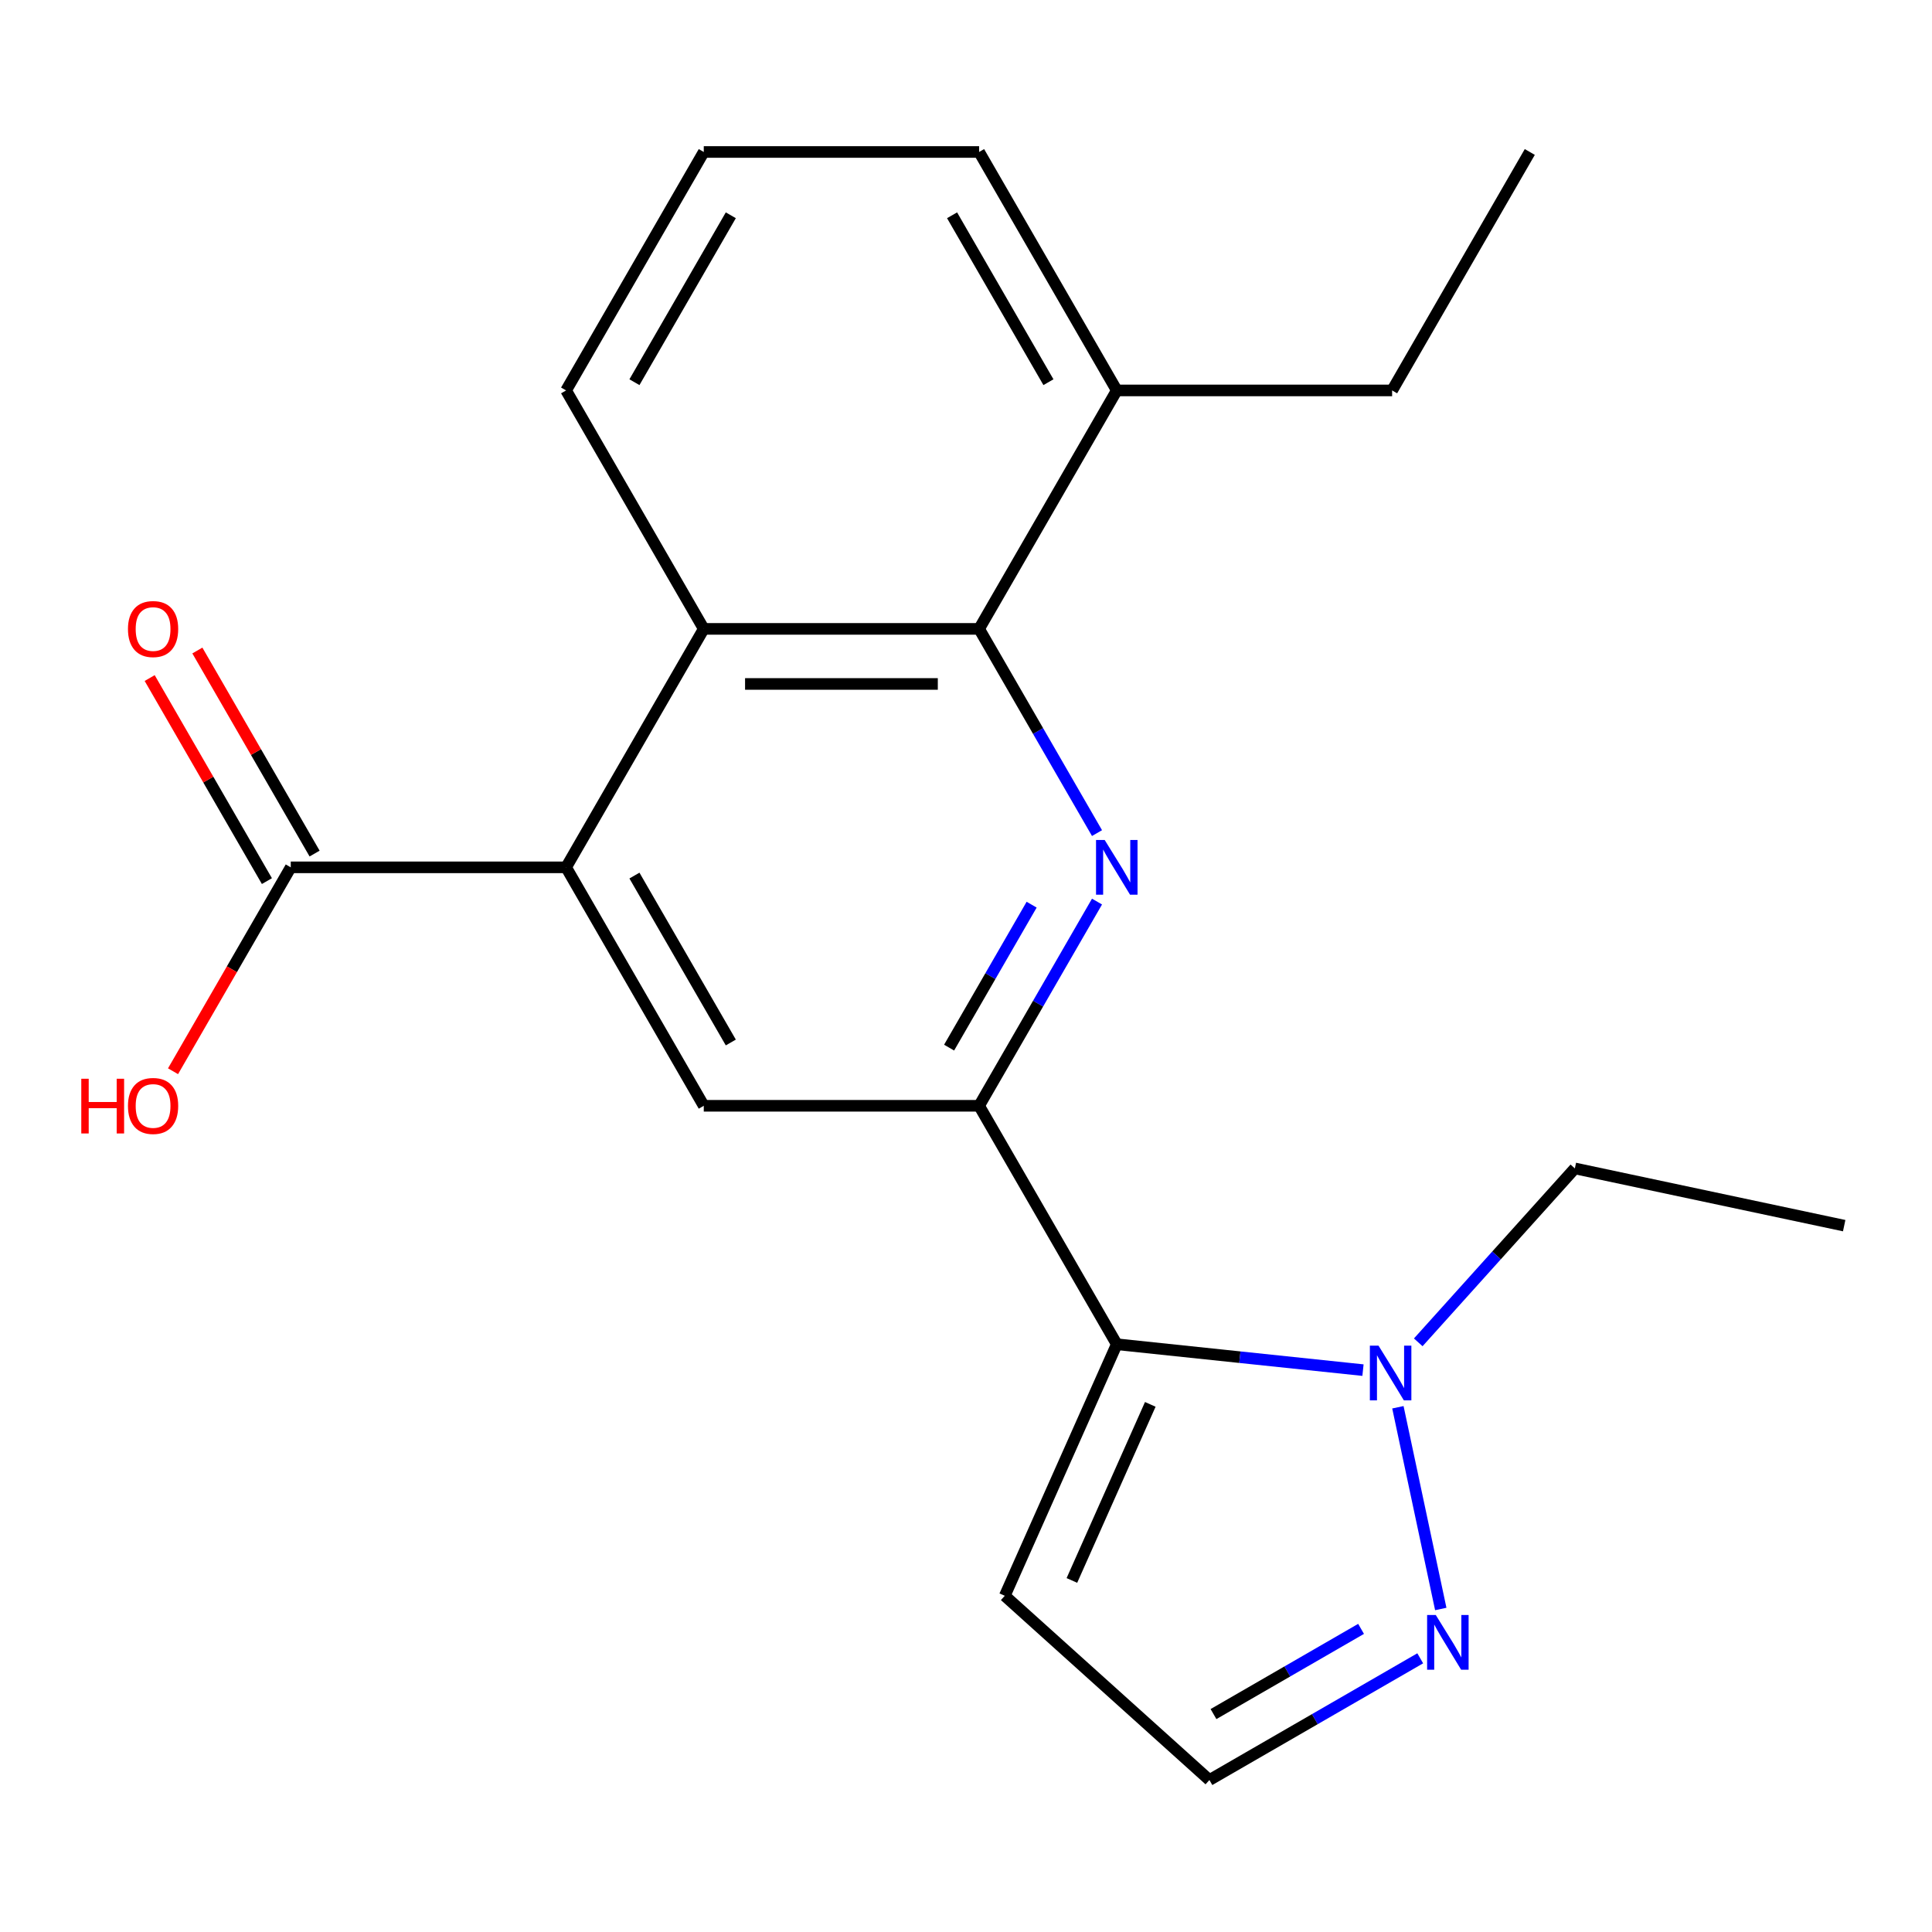 <?xml version='1.0' encoding='iso-8859-1'?>
<svg version='1.1' baseProfile='full'
              xmlns='http://www.w3.org/2000/svg'
                      xmlns:rdkit='http://www.rdkit.org/xml'
                      xmlns:xlink='http://www.w3.org/1999/xlink'
                  xml:space='preserve'
width='1000px' height='1000px' viewBox='0 0 1000 1000'>
<!-- END OF HEADER -->
<rect style='opacity:1.0;fill:#FFFFFF;stroke:none' width='1000' height='1000' x='0' y='0'> </rect>
<path class='bond-0' d='M 567.812,466.655 L 537.299,519.506' style='fill:none;fill-rule:evenodd;stroke:#0000FF;stroke-width:6px;stroke-linecap:butt;stroke-linejoin:miter;stroke-opacity:1' />
<path class='bond-0' d='M 537.299,519.506 L 506.786,572.356' style='fill:none;fill-rule:evenodd;stroke:#000000;stroke-width:6px;stroke-linecap:butt;stroke-linejoin:miter;stroke-opacity:1' />
<path class='bond-0' d='M 533.973,468.259 L 512.614,505.254' style='fill:none;fill-rule:evenodd;stroke:#0000FF;stroke-width:6px;stroke-linecap:butt;stroke-linejoin:miter;stroke-opacity:1' />
<path class='bond-0' d='M 512.614,505.254 L 491.255,542.249' style='fill:none;fill-rule:evenodd;stroke:#000000;stroke-width:6px;stroke-linecap:butt;stroke-linejoin:miter;stroke-opacity:1' />
<path class='bond-3' d='M 567.812,431.21 L 537.299,378.359' style='fill:none;fill-rule:evenodd;stroke:#0000FF;stroke-width:6px;stroke-linecap:butt;stroke-linejoin:miter;stroke-opacity:1' />
<path class='bond-3' d='M 537.299,378.359 L 506.786,325.509' style='fill:none;fill-rule:evenodd;stroke:#000000;stroke-width:6px;stroke-linecap:butt;stroke-linejoin:miter;stroke-opacity:1' />
<path class='bond-1' d='M 506.786,572.356 L 578.044,695.779' style='fill:none;fill-rule:evenodd;stroke:#000000;stroke-width:6px;stroke-linecap:butt;stroke-linejoin:miter;stroke-opacity:1' />
<path class='bond-6' d='M 506.786,572.356 L 364.269,572.356' style='fill:none;fill-rule:evenodd;stroke:#000000;stroke-width:6px;stroke-linecap:butt;stroke-linejoin:miter;stroke-opacity:1' />
<path class='bond-4' d='M 578.044,695.779 L 641.761,702.476' style='fill:none;fill-rule:evenodd;stroke:#000000;stroke-width:6px;stroke-linecap:butt;stroke-linejoin:miter;stroke-opacity:1' />
<path class='bond-4' d='M 641.761,702.476 L 705.477,709.173' style='fill:none;fill-rule:evenodd;stroke:#0000FF;stroke-width:6px;stroke-linecap:butt;stroke-linejoin:miter;stroke-opacity:1' />
<path class='bond-9' d='M 578.044,695.779 L 520.077,825.975' style='fill:none;fill-rule:evenodd;stroke:#000000;stroke-width:6px;stroke-linecap:butt;stroke-linejoin:miter;stroke-opacity:1' />
<path class='bond-9' d='M 595.388,726.902 L 554.811,818.039' style='fill:none;fill-rule:evenodd;stroke:#000000;stroke-width:6px;stroke-linecap:butt;stroke-linejoin:miter;stroke-opacity:1' />
<path class='bond-2' d='M 293.01,448.933 L 364.269,325.509' style='fill:none;fill-rule:evenodd;stroke:#000000;stroke-width:6px;stroke-linecap:butt;stroke-linejoin:miter;stroke-opacity:1' />
<path class='bond-8' d='M 293.01,448.933 L 150.493,448.933' style='fill:none;fill-rule:evenodd;stroke:#000000;stroke-width:6px;stroke-linecap:butt;stroke-linejoin:miter;stroke-opacity:1' />
<path class='bond-21' d='M 293.01,448.933 L 364.269,572.356' style='fill:none;fill-rule:evenodd;stroke:#000000;stroke-width:6px;stroke-linecap:butt;stroke-linejoin:miter;stroke-opacity:1' />
<path class='bond-21' d='M 328.384,453.194 L 378.265,539.591' style='fill:none;fill-rule:evenodd;stroke:#000000;stroke-width:6px;stroke-linecap:butt;stroke-linejoin:miter;stroke-opacity:1' />
<path class='bond-5' d='M 506.786,325.509 L 364.269,325.509' style='fill:none;fill-rule:evenodd;stroke:#000000;stroke-width:6px;stroke-linecap:butt;stroke-linejoin:miter;stroke-opacity:1' />
<path class='bond-5' d='M 485.408,354.013 L 385.646,354.013' style='fill:none;fill-rule:evenodd;stroke:#000000;stroke-width:6px;stroke-linecap:butt;stroke-linejoin:miter;stroke-opacity:1' />
<path class='bond-11' d='M 506.786,325.509 L 578.044,202.086' style='fill:none;fill-rule:evenodd;stroke:#000000;stroke-width:6px;stroke-linecap:butt;stroke-linejoin:miter;stroke-opacity:1' />
<path class='bond-7' d='M 723.547,728.399 L 745.74,832.809' style='fill:none;fill-rule:evenodd;stroke:#0000FF;stroke-width:6px;stroke-linecap:butt;stroke-linejoin:miter;stroke-opacity:1' />
<path class='bond-14' d='M 734.083,694.791 L 774.613,649.778' style='fill:none;fill-rule:evenodd;stroke:#0000FF;stroke-width:6px;stroke-linecap:butt;stroke-linejoin:miter;stroke-opacity:1' />
<path class='bond-14' d='M 774.613,649.778 L 815.143,604.766' style='fill:none;fill-rule:evenodd;stroke:#000000;stroke-width:6px;stroke-linecap:butt;stroke-linejoin:miter;stroke-opacity:1' />
<path class='bond-15' d='M 364.269,325.509 L 293.01,202.086' style='fill:none;fill-rule:evenodd;stroke:#000000;stroke-width:6px;stroke-linecap:butt;stroke-linejoin:miter;stroke-opacity:1' />
<path class='bond-23' d='M 735.108,858.337 L 680.548,889.837' style='fill:none;fill-rule:evenodd;stroke:#0000FF;stroke-width:6px;stroke-linecap:butt;stroke-linejoin:miter;stroke-opacity:1' />
<path class='bond-23' d='M 680.548,889.837 L 625.988,921.337' style='fill:none;fill-rule:evenodd;stroke:#000000;stroke-width:6px;stroke-linecap:butt;stroke-linejoin:miter;stroke-opacity:1' />
<path class='bond-23' d='M 704.489,843.102 L 666.296,865.152' style='fill:none;fill-rule:evenodd;stroke:#0000FF;stroke-width:6px;stroke-linecap:butt;stroke-linejoin:miter;stroke-opacity:1' />
<path class='bond-23' d='M 666.296,865.152 L 628.104,887.203' style='fill:none;fill-rule:evenodd;stroke:#000000;stroke-width:6px;stroke-linecap:butt;stroke-linejoin:miter;stroke-opacity:1' />
<path class='bond-12' d='M 162.836,441.807 L 132.496,389.257' style='fill:none;fill-rule:evenodd;stroke:#000000;stroke-width:6px;stroke-linecap:butt;stroke-linejoin:miter;stroke-opacity:1' />
<path class='bond-12' d='M 132.496,389.257 L 102.156,336.706' style='fill:none;fill-rule:evenodd;stroke:#FF0000;stroke-width:6px;stroke-linecap:butt;stroke-linejoin:miter;stroke-opacity:1' />
<path class='bond-12' d='M 138.151,456.058 L 107.811,403.508' style='fill:none;fill-rule:evenodd;stroke:#000000;stroke-width:6px;stroke-linecap:butt;stroke-linejoin:miter;stroke-opacity:1' />
<path class='bond-12' d='M 107.811,403.508 L 77.471,350.958' style='fill:none;fill-rule:evenodd;stroke:#FF0000;stroke-width:6px;stroke-linecap:butt;stroke-linejoin:miter;stroke-opacity:1' />
<path class='bond-13' d='M 150.493,448.933 L 120.026,501.703' style='fill:none;fill-rule:evenodd;stroke:#000000;stroke-width:6px;stroke-linecap:butt;stroke-linejoin:miter;stroke-opacity:1' />
<path class='bond-13' d='M 120.026,501.703 L 89.559,554.473' style='fill:none;fill-rule:evenodd;stroke:#FF0000;stroke-width:6px;stroke-linecap:butt;stroke-linejoin:miter;stroke-opacity:1' />
<path class='bond-10' d='M 520.077,825.975 L 625.988,921.337' style='fill:none;fill-rule:evenodd;stroke:#000000;stroke-width:6px;stroke-linecap:butt;stroke-linejoin:miter;stroke-opacity:1' />
<path class='bond-17' d='M 578.044,202.086 L 506.786,78.663' style='fill:none;fill-rule:evenodd;stroke:#000000;stroke-width:6px;stroke-linecap:butt;stroke-linejoin:miter;stroke-opacity:1' />
<path class='bond-17' d='M 542.671,197.824 L 492.79,111.428' style='fill:none;fill-rule:evenodd;stroke:#000000;stroke-width:6px;stroke-linecap:butt;stroke-linejoin:miter;stroke-opacity:1' />
<path class='bond-18' d='M 578.044,202.086 L 720.561,202.086' style='fill:none;fill-rule:evenodd;stroke:#000000;stroke-width:6px;stroke-linecap:butt;stroke-linejoin:miter;stroke-opacity:1' />
<path class='bond-19' d='M 815.143,604.766 L 954.545,634.396' style='fill:none;fill-rule:evenodd;stroke:#000000;stroke-width:6px;stroke-linecap:butt;stroke-linejoin:miter;stroke-opacity:1' />
<path class='bond-22' d='M 293.01,202.086 L 364.269,78.663' style='fill:none;fill-rule:evenodd;stroke:#000000;stroke-width:6px;stroke-linecap:butt;stroke-linejoin:miter;stroke-opacity:1' />
<path class='bond-22' d='M 328.384,197.824 L 378.265,111.428' style='fill:none;fill-rule:evenodd;stroke:#000000;stroke-width:6px;stroke-linecap:butt;stroke-linejoin:miter;stroke-opacity:1' />
<path class='bond-16' d='M 364.269,78.663 L 506.786,78.663' style='fill:none;fill-rule:evenodd;stroke:#000000;stroke-width:6px;stroke-linecap:butt;stroke-linejoin:miter;stroke-opacity:1' />
<path class='bond-20' d='M 720.561,202.086 L 791.82,78.663' style='fill:none;fill-rule:evenodd;stroke:#000000;stroke-width:6px;stroke-linecap:butt;stroke-linejoin:miter;stroke-opacity:1' />
<path  class='atom-0' d='M 571.784 434.773
L 581.064 449.773
Q 581.984 451.253, 583.464 453.933
Q 584.944 456.613, 585.024 456.773
L 585.024 434.773
L 588.784 434.773
L 588.784 463.093
L 584.904 463.093
L 574.944 446.693
Q 573.784 444.773, 572.544 442.573
Q 571.344 440.373, 570.984 439.693
L 570.984 463.093
L 567.304 463.093
L 567.304 434.773
L 571.784 434.773
' fill='#0000FF'/>
<path  class='atom-5' d='M 713.52 696.516
L 722.8 711.516
Q 723.72 712.996, 725.2 715.676
Q 726.68 718.356, 726.76 718.516
L 726.76 696.516
L 730.52 696.516
L 730.52 724.836
L 726.64 724.836
L 716.68 708.436
Q 715.52 706.516, 714.28 704.316
Q 713.08 702.116, 712.72 701.436
L 712.72 724.836
L 709.04 724.836
L 709.04 696.516
L 713.52 696.516
' fill='#0000FF'/>
<path  class='atom-8' d='M 743.151 835.919
L 752.431 850.919
Q 753.351 852.399, 754.831 855.079
Q 756.311 857.759, 756.391 857.919
L 756.391 835.919
L 760.151 835.919
L 760.151 864.239
L 756.271 864.239
L 746.311 847.839
Q 745.151 845.919, 743.911 843.719
Q 742.711 841.519, 742.351 840.839
L 742.351 864.239
L 738.671 864.239
L 738.671 835.919
L 743.151 835.919
' fill='#0000FF'/>
<path  class='atom-13' d='M 66.235 325.589
Q 66.235 318.789, 69.595 314.989
Q 72.955 311.189, 79.235 311.189
Q 85.515 311.189, 88.875 314.989
Q 92.235 318.789, 92.235 325.589
Q 92.235 332.469, 88.835 336.389
Q 85.435 340.269, 79.235 340.269
Q 72.995 340.269, 69.595 336.389
Q 66.235 332.509, 66.235 325.589
M 79.235 337.069
Q 83.555 337.069, 85.875 334.189
Q 88.235 331.269, 88.235 325.589
Q 88.235 320.029, 85.875 317.229
Q 83.555 314.389, 79.235 314.389
Q 74.915 314.389, 72.555 317.189
Q 70.235 319.989, 70.235 325.589
Q 70.235 331.309, 72.555 334.189
Q 74.915 337.069, 79.235 337.069
' fill='#FF0000'/>
<path  class='atom-14' d='M 42.075 558.356
L 45.915 558.356
L 45.915 570.396
L 60.395 570.396
L 60.395 558.356
L 64.235 558.356
L 64.235 586.676
L 60.395 586.676
L 60.395 573.596
L 45.915 573.596
L 45.915 586.676
L 42.075 586.676
L 42.075 558.356
' fill='#FF0000'/>
<path  class='atom-14' d='M 66.235 572.436
Q 66.235 565.636, 69.595 561.836
Q 72.955 558.036, 79.235 558.036
Q 85.515 558.036, 88.875 561.836
Q 92.235 565.636, 92.235 572.436
Q 92.235 579.316, 88.835 583.236
Q 85.435 587.116, 79.235 587.116
Q 72.995 587.116, 69.595 583.236
Q 66.235 579.356, 66.235 572.436
M 79.235 583.916
Q 83.555 583.916, 85.875 581.036
Q 88.235 578.116, 88.235 572.436
Q 88.235 566.876, 85.875 564.076
Q 83.555 561.236, 79.235 561.236
Q 74.915 561.236, 72.555 564.036
Q 70.235 566.836, 70.235 572.436
Q 70.235 578.156, 72.555 581.036
Q 74.915 583.916, 79.235 583.916
' fill='#FF0000'/>
</svg>
